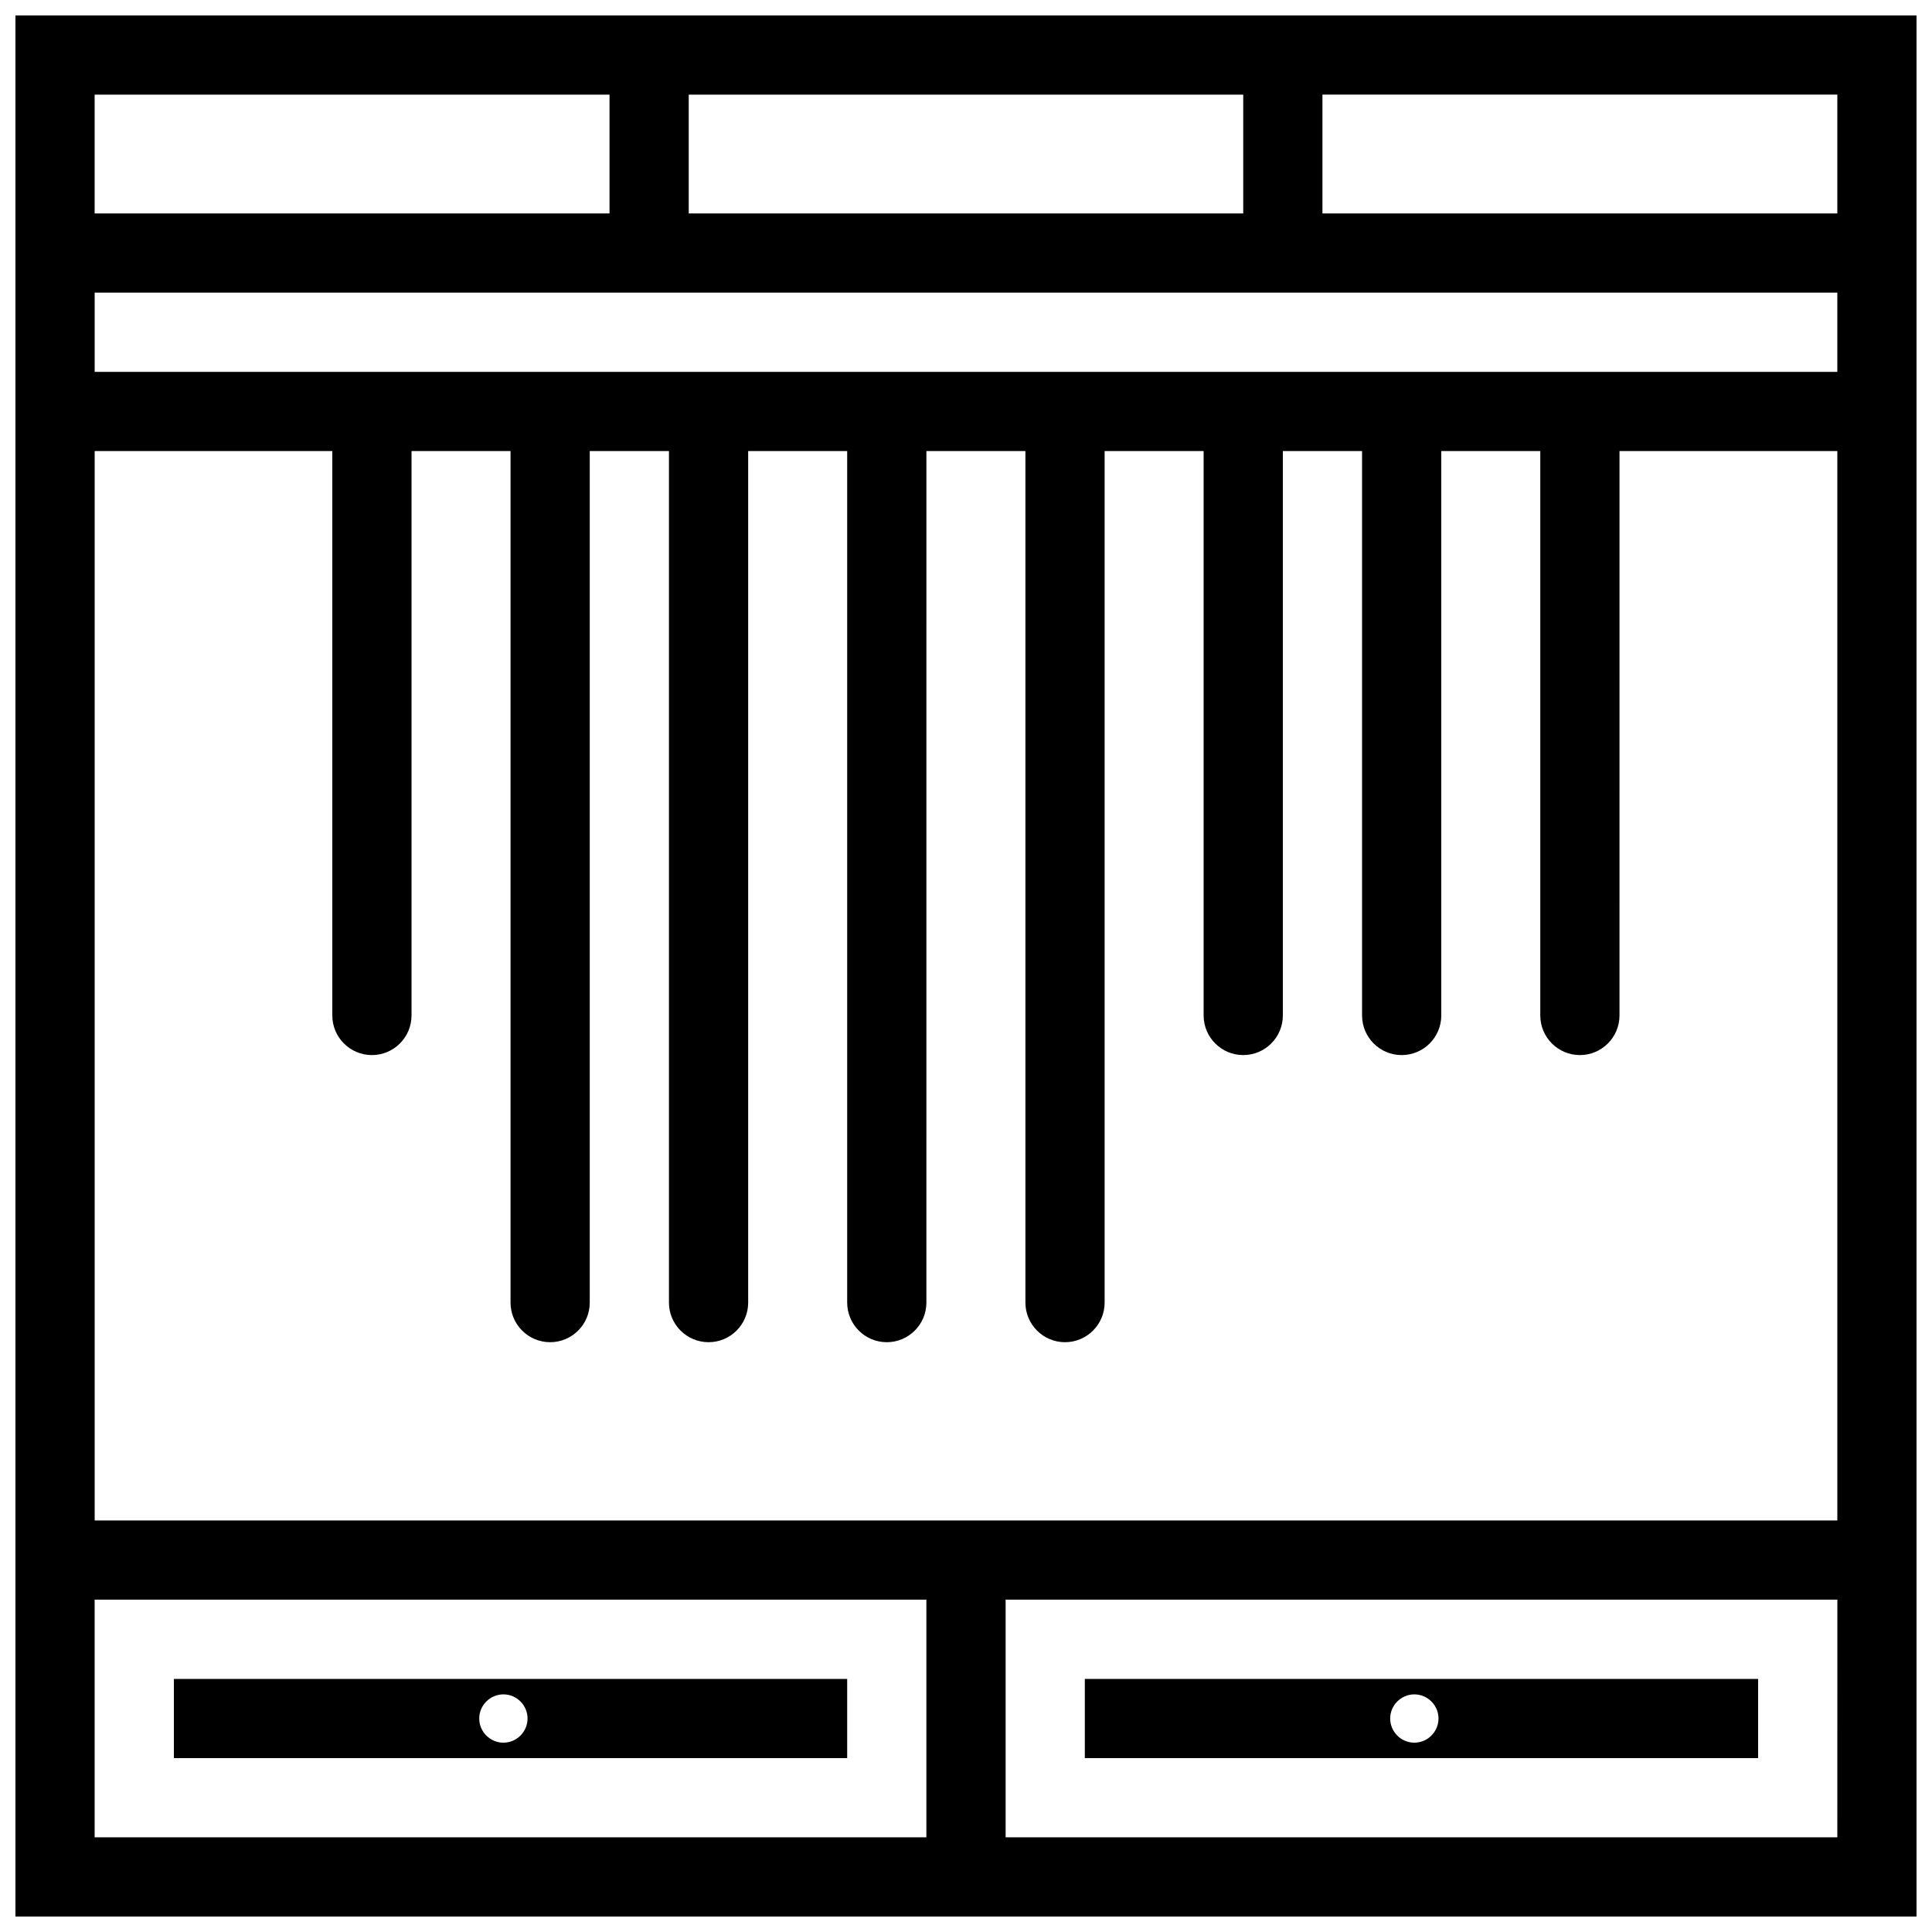 <?xml version="1.0" encoding="UTF-8"?>
<!-- Uploaded to: ICON Repo, www.svgrepo.com, Generator: ICON Repo Mixer Tools -->
<svg width="800px" height="800px" version="1.1" viewBox="144 144 512 512" xmlns="http://www.w3.org/2000/svg">
 <defs>
  <clipPath id="a">
   <path d="m148.09 148.09h503.81v503.81h-503.81z"/>
  </clipPath>
 </defs>
 <g clip-path="url(#a)">
  <path d="m651.9 651.9v-503.81h-503.81v503.81zm-325.38-482.82h146.95v31.488h-146.95zm-157.44 0h136.45v31.488h-136.45zm220.42 461.82h-220.42v-62.977h220.42zm241.41 0h-220.41v-62.977h220.42zm-461.82-83.969v-283.39h62.977v149.57c0 5.793 4.703 10.496 10.496 10.496 5.793 0 10.496-4.703 10.496-10.496v-149.57h26.238v225.66c0 5.793 4.703 10.496 10.496 10.496 5.793 0 10.496-4.703 10.496-10.496v-225.66h20.992v225.66c0 5.793 4.703 10.496 10.496 10.496 5.793 0 10.496-4.703 10.496-10.496v-225.66h26.238v225.66c0 5.793 4.703 10.496 10.496 10.496 5.793 0 10.496-4.703 10.496-10.496l0.004-225.66h26.238v225.66c0 5.793 4.703 10.496 10.496 10.496s10.496-4.703 10.496-10.496v-225.66h26.238v149.57c0 5.793 4.703 10.496 10.496 10.496s10.496-4.703 10.496-10.496v-149.57h20.992v149.57c0 5.793 4.703 10.496 10.496 10.496s10.496-4.703 10.496-10.496v-149.57h26.238v149.57c0 5.793 4.703 10.496 10.496 10.496 5.793 0 10.496-4.703 10.496-10.496l0.004-149.57h57.727v283.39zm461.82-325.38v20.992h-461.82v-20.992zm0-20.992h-136.45v-31.488h136.45z"/>
 </g>
 <path d="m368.51 588.93h-178.43v20.992h178.43zm-91.102 16.898c-3.516 0-6.406-2.887-6.406-6.402s2.891-6.402 6.406-6.402 6.398 2.887 6.398 6.402-2.883 6.402-6.398 6.402z"/>
 <path d="m609.92 588.93h-178.43v20.992h178.43zm-91.105 16.898c-3.516 0-6.402-2.887-6.402-6.402s2.887-6.402 6.402-6.402 6.402 2.887 6.402 6.402-2.887 6.402-6.402 6.402z"/>
</svg>